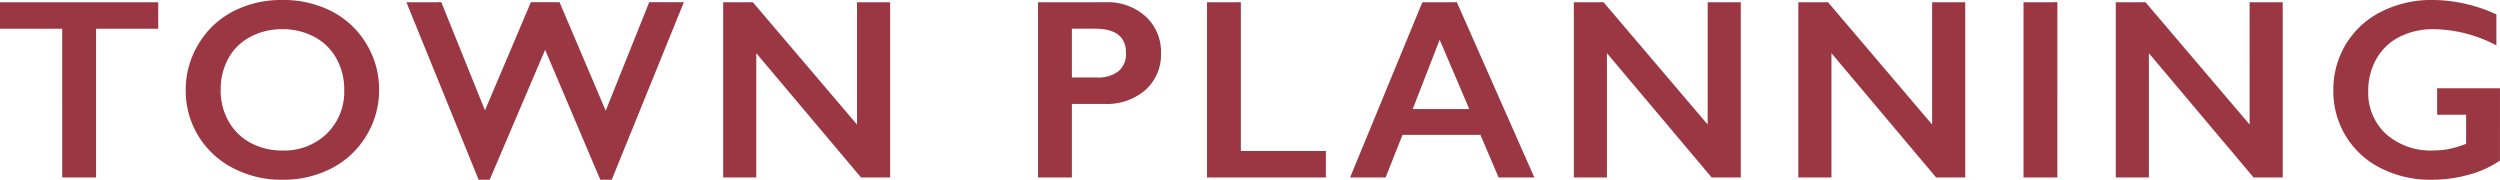 <svg xmlns="http://www.w3.org/2000/svg" width="214.109" height="15.394" viewBox="0 0 214.109 15.394">
  <path d="M14.1-15.007v2.267H8.776V0h-2.9V-12.74H.548v-2.267ZM24.745-15.2a9.015,9.015,0,0,1,4.195.961,7.4,7.4,0,0,1,2.97,2.771A7.466,7.466,0,0,1,33.017-7.5a7.453,7.453,0,0,1-1.08,3.9A7.426,7.426,0,0,1,28.972-.8a8.971,8.971,0,0,1-4.249.994,8.913,8.913,0,0,1-4.238-1.01,7.461,7.461,0,0,1-2.97-2.777,7.429,7.429,0,0,1-1.063-3.9,7.547,7.547,0,0,1,1.063-3.878,7.383,7.383,0,0,1,2.933-2.82A8.937,8.937,0,0,1,24.745-15.2Zm-5.3,7.7a5.344,5.344,0,0,0,.677,2.686,4.7,4.7,0,0,0,1.885,1.848,5.642,5.642,0,0,0,2.734.655,5.215,5.215,0,0,0,3.8-1.45A4.991,4.991,0,0,0,30.03-7.5a5.408,5.408,0,0,0-.671-2.691,4.642,4.642,0,0,0-1.891-1.853,5.7,5.7,0,0,0-2.745-.655,5.667,5.667,0,0,0-2.745.661A4.59,4.59,0,0,0,20.1-10.189,5.474,5.474,0,0,0,19.449-7.5Zm18.9-7.509,3.738,9.26,3.932-9.26H48.47l3.953,9.292,3.728-9.292h2.965L52.939.193h-.978L47.235-10.936,42.486.193h-.945l-6.187-15.2Zm26.679,0L73.946-4.533V-15.007h2.836V0H74.289L65.32-10.646V0H62.484V-15.007Zm30.219,0a4.834,4.834,0,0,1,3.421,1.219,4.09,4.09,0,0,1,1.316,3.142A4.041,4.041,0,0,1,98.654-7.5a5.04,5.04,0,0,1-3.513,1.2H92.348V0h-2.9V-15.007Zm-.72,6.445a2.782,2.782,0,0,0,1.81-.532,1.915,1.915,0,0,0,.65-1.574q0-2.073-2.664-2.073H92.348v4.179Zm12.295-6.445v12.74h7.283V0H103.923V-15.007Zm18.5,0L131.956,0h-3.062l-1.558-3.652h-6.671L119.215,0h-3.04l6.188-15.007Zm-3.781,9.152h4.845l-2.535-5.94Zm16.345-9.152,8.916,10.474V-15.007h2.836V0h-2.492l-8.97-10.646V0h-2.836V-15.007Zm19.224,0,8.916,10.474V-15.007h2.836V0h-2.492L157.4-10.646V0h-2.836V-15.007Zm19.643,0V0h-2.9V-15.007Zm7.547,0,8.916,10.474V-15.007h2.836V0h-2.492l-8.97-10.646V0h-2.836V-15.007Zm24.552-.193a13.226,13.226,0,0,1,5.5,1.235v2.653a11.8,11.8,0,0,0-5.371-1.386,6.315,6.315,0,0,0-2.922.655,4.706,4.706,0,0,0-1.982,1.885,5.428,5.428,0,0,0-.7,2.745,4.779,4.779,0,0,0,1.531,3.7,5.739,5.739,0,0,0,4.034,1.4,7.11,7.11,0,0,0,1.316-.118,8.94,8.94,0,0,0,1.5-.451V-5.371h-2.481V-7.638h5.382V-1.45A8.7,8.7,0,0,1,212-.242a11.9,11.9,0,0,1-3.228.435,9.377,9.377,0,0,1-4.3-.978,7.331,7.331,0,0,1-3.008-2.739,7.375,7.375,0,0,1-1.08-3.932,7.488,7.488,0,0,1,1.09-3.985,7.4,7.4,0,0,1,3.04-2.771A9.472,9.472,0,0,1,208.856-15.2Z" transform="translate(-0.548 15.2)" fill="#9a3742"/>
</svg>
